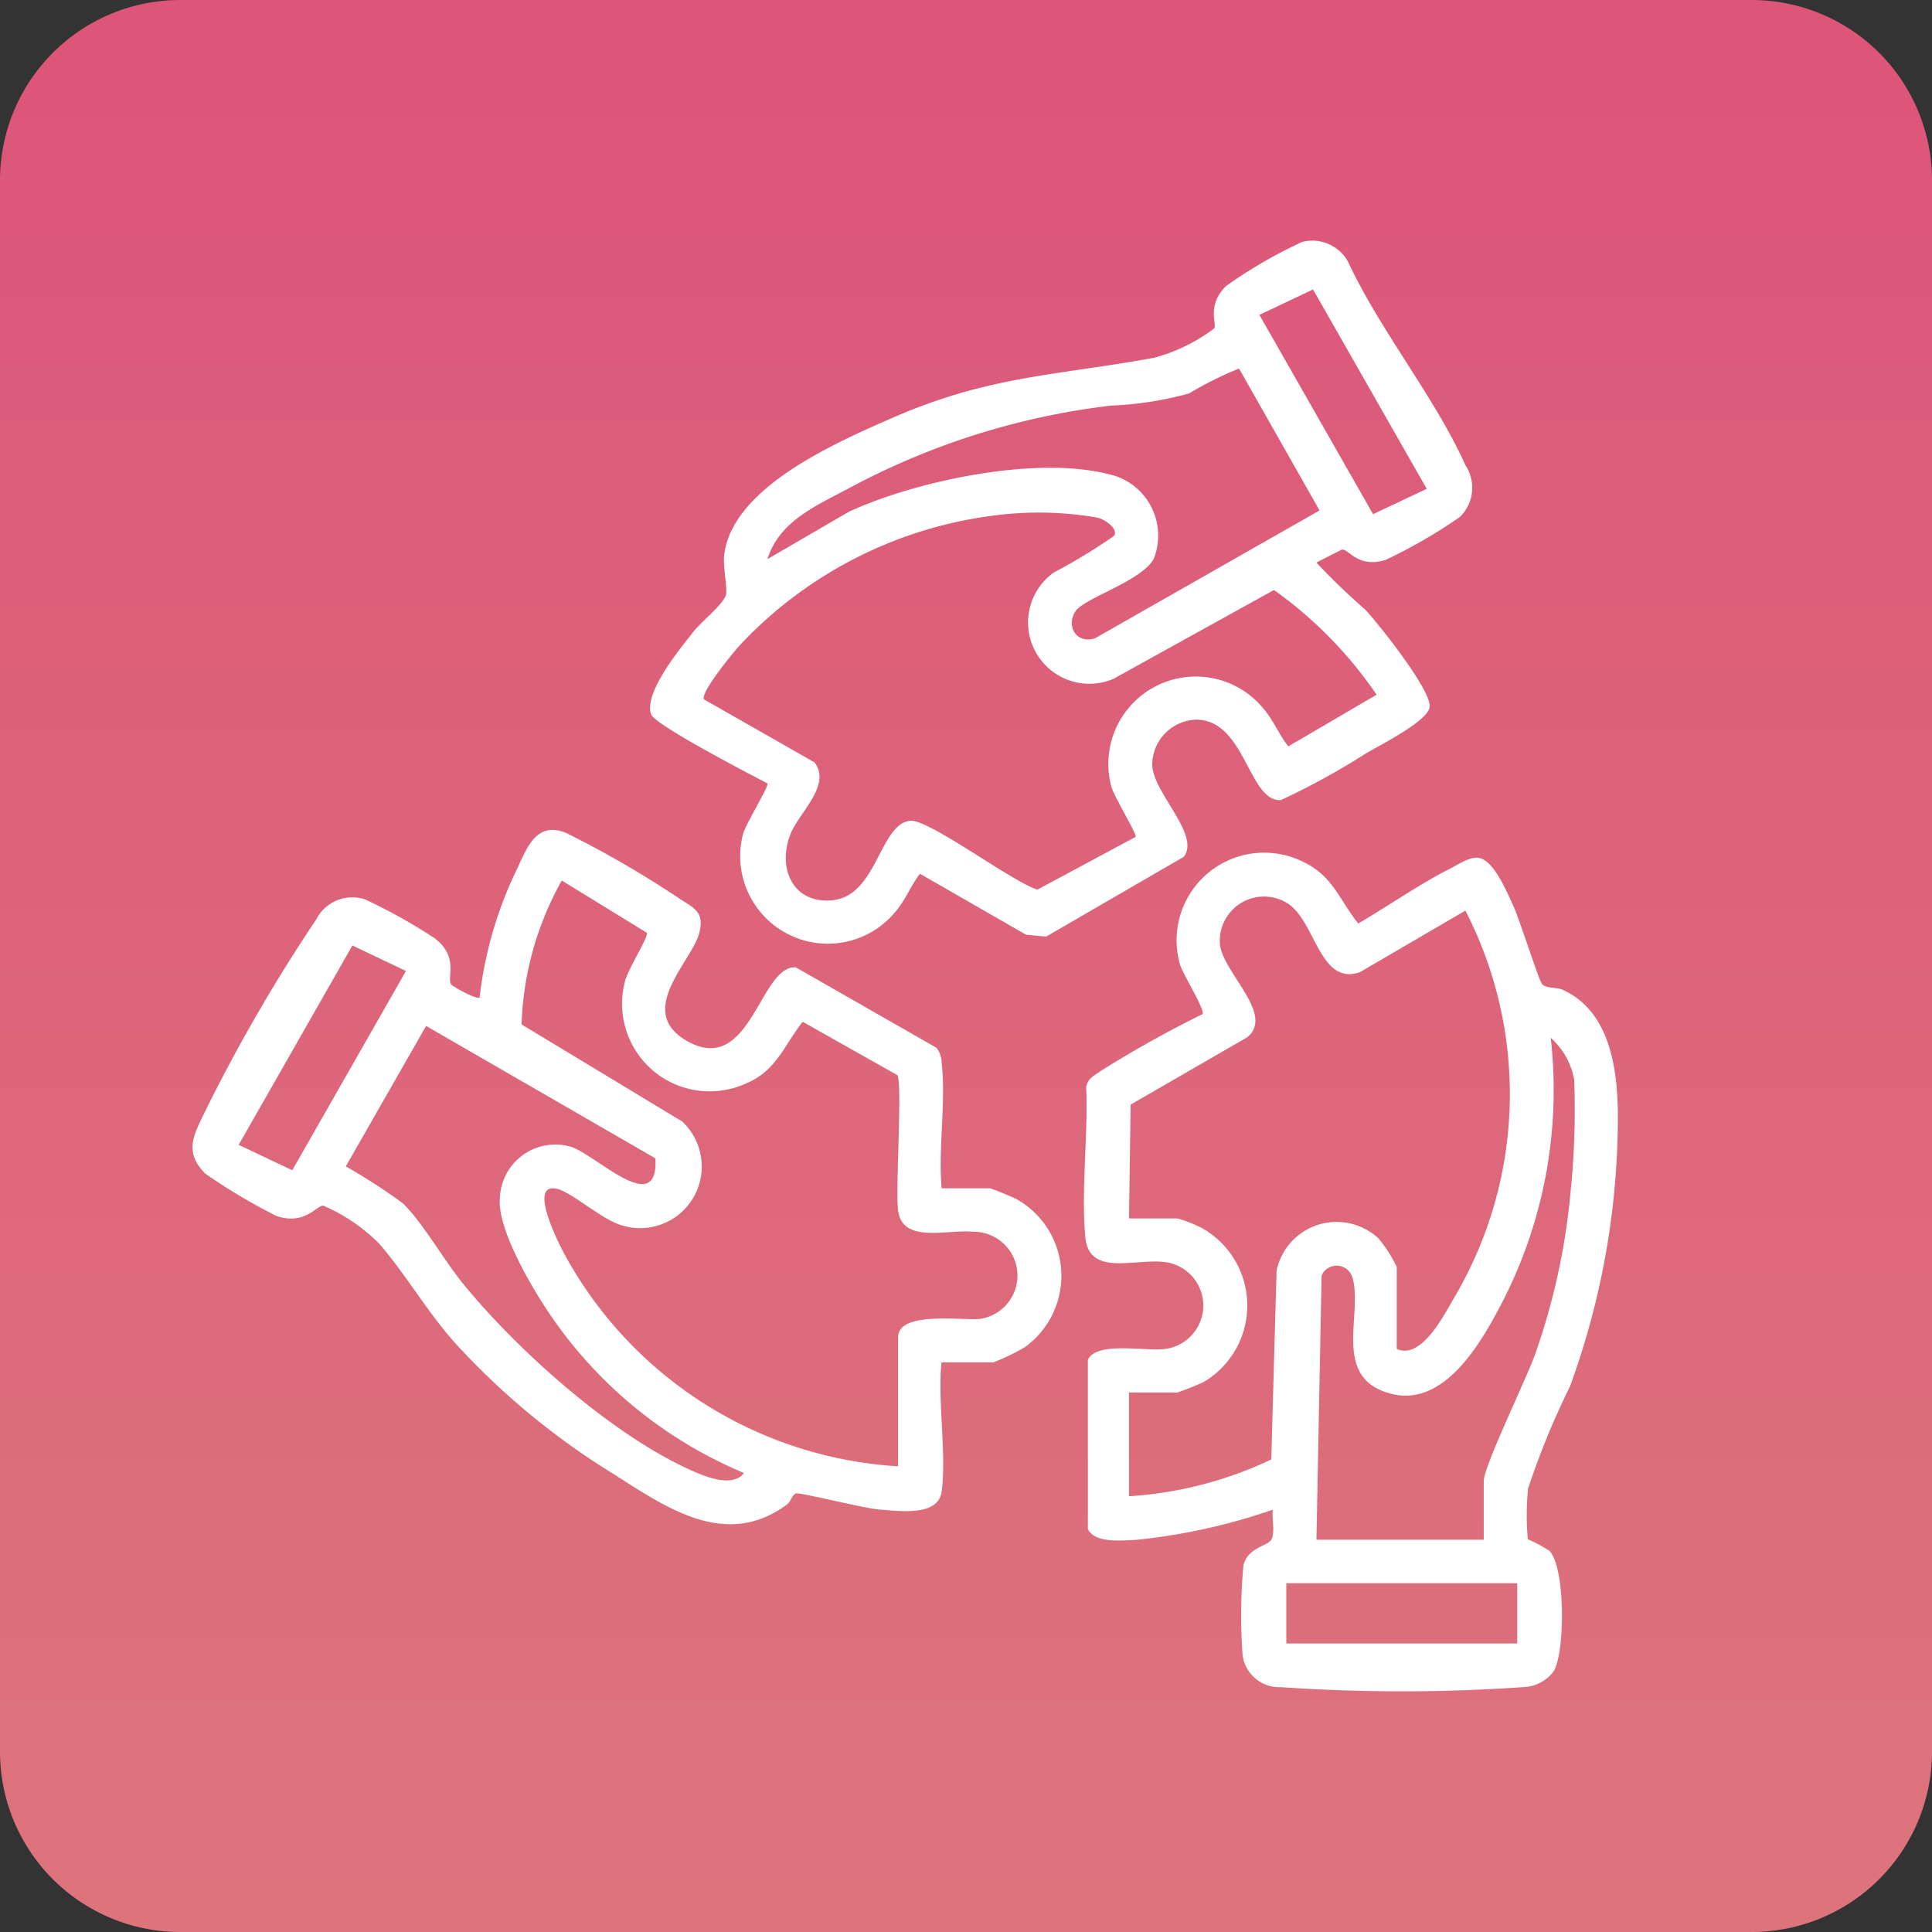 <svg xmlns="http://www.w3.org/2000/svg" xmlns:xlink="http://www.w3.org/1999/xlink" width="75" height="75" viewBox="0 0 75 75"><rect x="0" y="0" width="75" height="75" fill="#333333" stroke="none"/><defs><linearGradient id="linear-gradient" x1="0.5" x2="0.5" y2="1.286" gradientUnits="objectBoundingBox"><stop offset="0" stop-color="#fd5b87"></stop><stop offset="1" stop-color="#fe8c8b"></stop></linearGradient><clipPath id="clip-path"><rect id="Rectangle_17532" data-name="Rectangle 17532" width="55.331" height="56.312" fill="#fff"></rect></clipPath></defs><g id="Difficulty_keeping_subs_clients_and_teams_aligned_" data-name="Difficulty keeping subs, clients, and teams aligned " transform="translate(-1399 -1184)"><path id="Trac&#xE9;_396956" data-name="Trac&#xE9; 396956" d="M7,0H68a7,7,0,0,1,7,7V68a7,7,0,0,1-7,7H7a7,7,0,0,1-7-7V7A7,7,0,0,1,7,0Z" transform="translate(1399 1184)" opacity="0.84" fill="url(#linear-gradient)"></path><g id="Groupe_301483" data-name="Groupe 301483" transform="translate(1406.474 1193.344)"><g id="Groupe_301482" data-name="Groupe 301482" clip-path="url(#clip-path)"><path id="Trac&#xE9;_396953" data-name="Trac&#xE9; 396953" d="M126.115,12.493A25.614,25.614,0,0,0,128,14.309c.53.563,2.606,3.166,2.511,3.8-.082.553-1.938,1.476-2.49,1.806a28.246,28.246,0,0,1-3.28,1.8c-1.249.085-1.375-3.061-3.243-3.122a1.761,1.761,0,0,0-1.755,1.755c.037,1.1,1.873,2.7,1.23,3.567l-5.348,3.1-.779-.073-4.119-2.367c-.356.458-.535.97-.916,1.43a3.4,3.4,0,0,1-5.954-2.966c.091-.372,1.021-1.875.95-1.971-.647-.337-4.394-2.277-4.523-2.69-.267-.858,1.122-2.53,1.668-3.22.3-.382,1.057-.963,1.233-1.376.089-.207-.115-1.151-.056-1.605.336-2.607,4.341-4.343,6.527-5.3,3.768-1.642,6.293-1.627,10.143-2.33A6.686,6.686,0,0,0,122.154,3.4c.1-.181-.3-.881.448-1.635A18.435,18.435,0,0,1,125.559.049a1.588,1.588,0,0,1,1.782.758c1.226,2.65,3.392,5.294,4.562,7.91a1.583,1.583,0,0,1-.215,2.007,20,20,0,0,1-2.881,1.666c-1.08.338-1.428-.426-1.7-.4ZM130.4,9.632l-4.415-7.739-2.081.987,4.413,7.736Zm-7.287-4.668a13.8,13.8,0,0,0-1.939.965,13.3,13.3,0,0,1-3.035.473,28.54,28.54,0,0,0-10.088,3.164c-1.3.7-2.776,1.293-3.245,2.795l3.161-1.84c2.677-1.231,7.546-2.256,10.384-1.375a2.442,2.442,0,0,1,1.45,3.206c-.489.878-2.731,1.529-3.049,2.05-.37.607.091,1.274.787,1.023l8.7-4.954ZM119.1,23.143c.063-.09-.861-1.6-.95-1.97a3.394,3.394,0,0,1,5.891-3.032c.419.483.6,1,.984,1.489l3.428-2.005a16.114,16.114,0,0,0-3.983-4.065l-6.241,3.453a2.381,2.381,0,0,1-2.311-4.13,22.458,22.458,0,0,0,2.348-1.427c.163-.3-.366-.619-.615-.7a13.349,13.349,0,0,0-4.07-.085,16.316,16.316,0,0,0-9.877,5.064c-.254.285-1.526,1.833-1.357,2.074l4.285,2.441c.664.862-.552,1.915-.9,2.713-.575,1.333.03,2.79,1.592,2.641,1.748-.167,1.834-2.984,3.037-3.087.711-.061,3.972,2.387,4.926,2.674Z" transform="translate(-82.488 0)" fill="#fff"></path><path id="Trac&#xE9;_396954" data-name="Trac&#xE9; 396954" d="M29.075,143.027h1.884c.055,0,.886.343,1.017.413a3.414,3.414,0,0,1,.339,5.75,8.2,8.2,0,0,1-1.226.593H29.075c-.154,1.56.2,3.5.007,5.009-.128.978-1.606.764-2.409.706-.567-.041-3.078-.669-3.238-.628s-.215.324-.349.423c-2.4,1.784-4.73.1-6.811-1.219a28.578,28.578,0,0,1-6.105-5.068c-1.068-1.2-1.914-2.669-2.924-3.832A6.957,6.957,0,0,0,5.08,143.7c-.269-.023-.7.775-1.825.4a22.589,22.589,0,0,1-2.767-1.649c-.787-.806-.481-1.42-.063-2.281A64.925,64.925,0,0,1,4.8,132.591a1.574,1.574,0,0,1,1.9-.78A21.155,21.155,0,0,1,9.371,133.3c.983.715.5,1.535.661,1.8.064.1,1.019.619,1.113.518a15.348,15.348,0,0,1,1.407-4.895c.435-.9.762-1.953,1.936-1.5a39.647,39.647,0,0,1,4.363,2.522c.613.408,1.05.541.809,1.408-.3,1.079-2.454,2.988-.5,4.133,2.5,1.469,2.856-2.935,4.259-2.838l5.461,3.122a.96.96,0,0,1,.2.578c.177,1.5-.136,3.333,0,4.875m-1.689,10.784v-5c0-1.037,2.542-.635,3.186-.712a1.7,1.7,0,0,0-.263-3.381c-1-.107-2.771.485-2.926-.842-.1-.858.17-4.9-.025-5.238l-3.677-2.073c-.735.933-1.022,1.918-2.234,2.41a3.4,3.4,0,0,1-4.684-3.9c.083-.487.928-1.771.872-1.963l-3.307-2.03a12.219,12.219,0,0,0-1.559,5.587l6.236,3.768a2.392,2.392,0,0,1-2.438,4c-.724-.242-1.848-1.238-2.4-1.38-1.169-.3.005,2.023.2,2.406a15.819,15.819,0,0,0,13.014,8.358m-19.1-19.227L6.206,133.6l-4.414,7.738,2.08.987Zm13.122,19.488a17.045,17.045,0,0,1-7.381-5.937c-.739-1.051-2.234-3.517-2.093-4.771a2.152,2.152,0,0,1,2.723-1.965c.945.253,3.447,2.836,3.31.457l-8.9-5.139L5.95,142.175a22.4,22.4,0,0,1,2.213,1.432c.791.77,1.594,2.209,2.337,3.12,2.147,2.63,5.9,5.986,9.042,7.328.521.223,1.48.561,1.867.018" transform="translate(0 -106.24)" fill="#fff"></path><path id="Trac&#xE9;_396955" data-name="Trac&#xE9; 396955" d="M212.517,160.777a5.514,5.514,0,0,1,.844.454c.622.639.611,3.972.156,4.681a1.54,1.54,0,0,1-1.21.609,68.213,68.213,0,0,1-9.366,0,1.433,1.433,0,0,1-1.492-1.236,21.105,21.105,0,0,1,.03-3.483c.157-.7.928-.754,1.079-1,.165-.269.017-.846.062-1.171a23.392,23.392,0,0,1-5.263,1.167c-.543.027-1.653.154-1.916-.42v-6.564c.333-.727,2.215-.328,2.96-.418a1.7,1.7,0,0,0,0-3.381c-1.174-.134-2.918.572-3.059-.968-.169-1.837.115-3.958.033-5.825.082-.363.3-.426.554-.616a43.7,43.7,0,0,1,3.961-2.211c.113-.162-.753-1.536-.868-1.914a3.4,3.4,0,0,1,4.776-4c1.16.555,1.4,1.469,2.138,2.394,1.162-.674,2.38-1.533,3.571-2.132.34-.171.813-.512,1.174-.4.563.174,1.033,1.324,1.278,1.851.23.493,1,2.924,1.119,3.038.189.184.556.1.815.225,2.007.928,2.16,3.544,2.118,5.429a30.447,30.447,0,0,1-1.857,9.966,30.343,30.343,0,0,0-1.625,3.962,10.685,10.685,0,0,0-.01,1.962m-5.088-7.385c.947.426,1.808-1.261,2.231-1.991a15.544,15.544,0,0,0,.434-15.025l-4.1,2.393c-1.595.536-1.713-2.07-2.863-2.71a1.715,1.715,0,0,0-2.563,1.644c.128,1.093,2.13,2.7,1.061,3.588l-4.53,2.616-.063,4.419h1.884a5.34,5.34,0,0,1,.934.366,3.448,3.448,0,0,1,.085,5.98,10.85,10.85,0,0,1-1.019.41h-1.884v4.028a15.064,15.064,0,0,0,5.523-1.428l.205-7.33a2.383,2.383,0,0,1,3.957-1.251,5.163,5.163,0,0,1,.709,1.11Zm3.378,7.406v-2.274c0-.582,1.66-3.974,1.984-4.9a25.911,25.911,0,0,0,1.393-6.4,31.62,31.62,0,0,0,.134-4.289,2.857,2.857,0,0,0-.911-1.621,17.985,17.985,0,0,1-1.883,10.267c-.811,1.559-2.244,4.1-4.332,3.546-2.31-.612-1.064-3.055-1.48-4.5a.64.64,0,0,0-1.2-.089l-.2,10.261Zm1.3,1.689h-8.965v2.339h8.965Z" transform="translate(-160.684 -110.369)" fill="#fff"></path></g></g></g></svg>